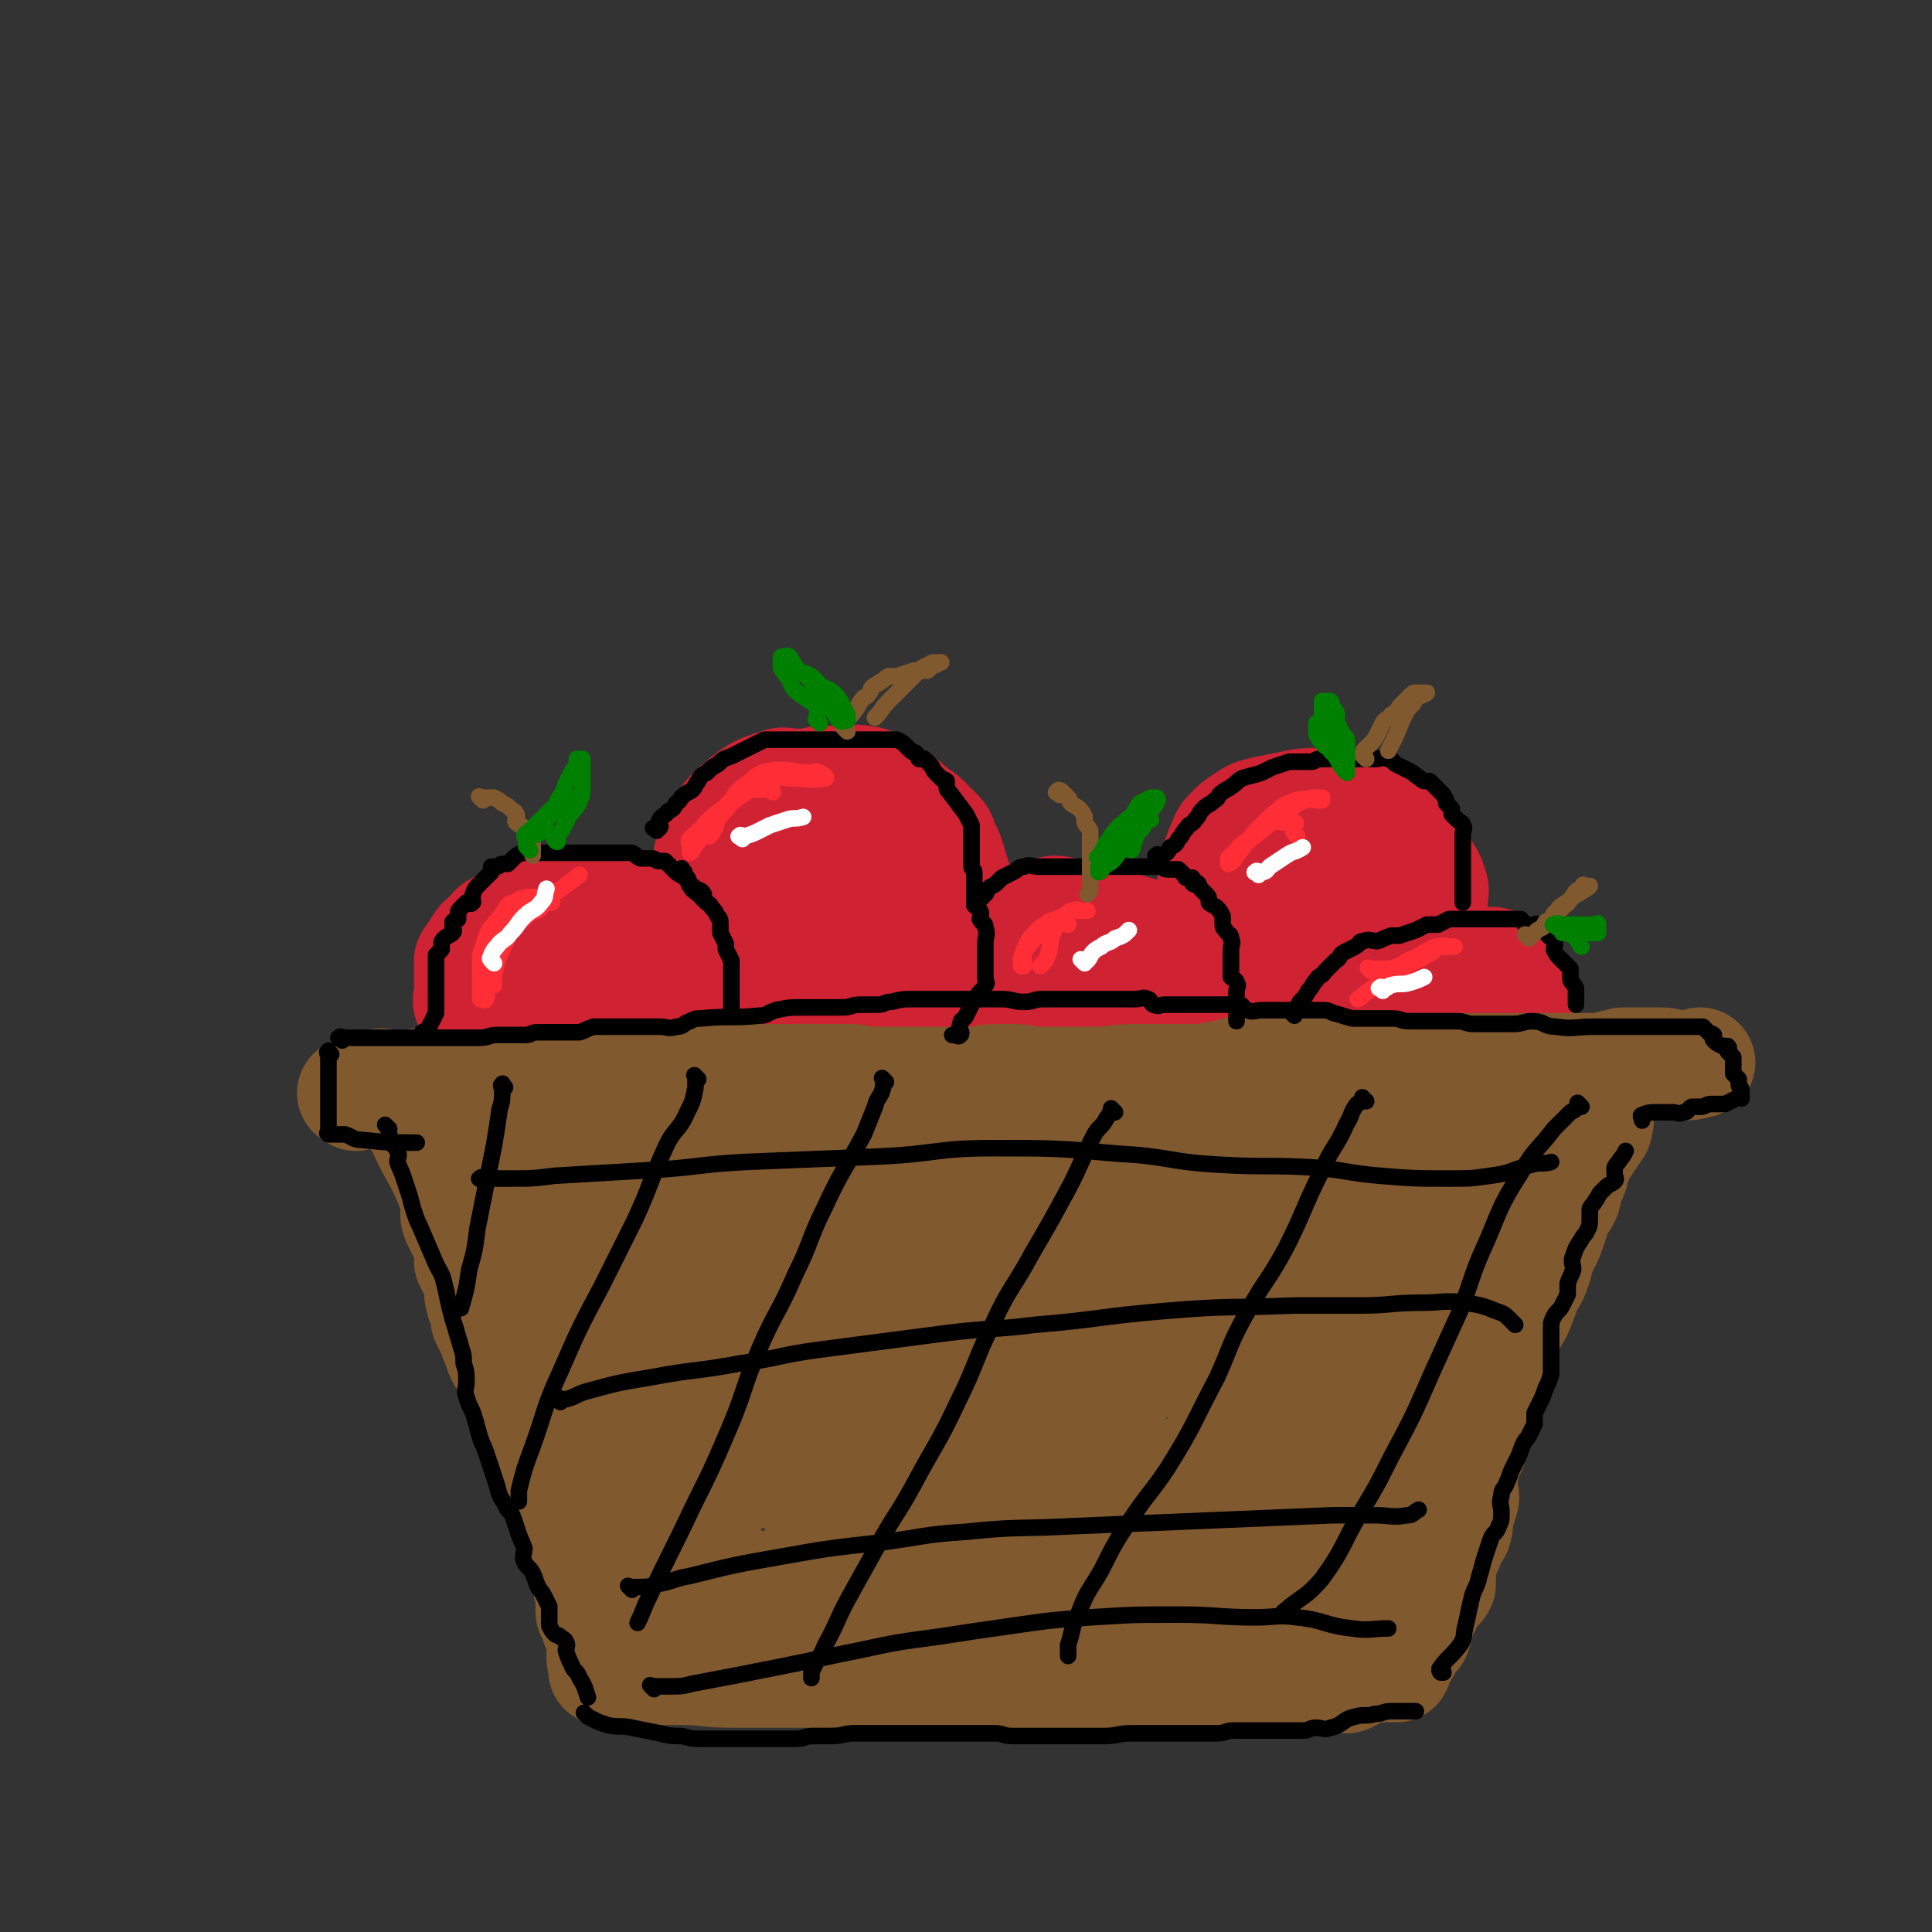 <svg viewBox='0 0 700 700' version='1.1' xmlns='http://www.w3.org/2000/svg' xmlns:xlink='http://www.w3.org/1999/xlink'><rect x="0" y="0" width="700" height="700" fill="#333333" stroke="none"/><g fill='none' stroke='rgb(129,89,47)' stroke-width='40' stroke-linecap='round' stroke-linejoin='round'><path d='M152,394c-1,-1 -2,-1 -1,-1 0,-1 1,0 2,0 1,0 1,0 2,0 1,0 1,0 1,0 1,0 1,0 2,0 1,0 1,0 2,0 0,0 0,0 0,0 1,0 1,0 2,0 1,0 1,0 2,0 1,0 1,0 2,0 0,0 0,0 0,0 1,0 1,0 2,0 1,0 1,0 2,0 1,0 1,0 1,0 2,0 2,0 3,0 2,0 2,0 4,0 2,0 2,0 3,0 1,0 1,0 2,0 1,0 1,0 2,0 1,0 1,0 2,0 2,0 2,0 4,0 7,-1 7,-1 14,-2 3,0 3,0 6,0 1,0 1,0 2,0 2,0 2,0 4,0 5,-1 4,-1 9,-2 2,0 2,0 4,0 4,0 4,0 8,0 2,0 2,0 4,0 2,0 2,0 4,0 3,0 3,0 5,0 2,0 2,0 4,0 3,0 3,0 5,0 4,0 3,1 7,1 5,1 5,1 10,1 4,0 4,0 8,0 3,0 3,0 5,0 3,0 3,0 6,0 3,0 3,0 5,0 4,0 3,1 7,1 4,0 4,0 8,0 4,0 4,0 7,0 3,0 3,0 6,0 4,0 4,0 7,0 2,0 2,0 4,0 3,0 3,0 5,0 3,0 3,0 5,0 2,0 2,0 4,0 6,0 5,-1 11,-1 2,0 3,0 5,0 2,0 2,0 4,0 3,0 3,0 5,0 3,0 3,0 5,0 2,0 2,0 4,0 3,0 3,0 5,0 3,0 3,0 5,0 5,0 5,1 10,1 2,0 2,0 4,0 3,0 3,1 6,1 3,0 3,0 6,0 2,0 2,0 4,0 3,0 3,0 5,0 2,0 2,0 4,0 2,0 2,0 3,0 2,0 2,0 4,0 2,0 2,0 4,0 3,0 3,1 6,0 3,0 2,-2 5,-2 4,0 4,1 8,1 2,0 2,0 4,0 2,0 2,0 4,0 3,0 3,0 5,0 2,0 2,0 4,0 2,0 2,0 4,0 2,0 2,0 4,0 2,0 2,0 4,0 2,0 2,0 3,0 11,0 11,0 21,0 2,0 2,0 3,0 2,0 2,0 3,0 2,0 2,0 3,0 2,0 2,0 3,0 1,0 1,0 2,0 2,0 2,0 3,0 2,0 2,0 3,0 2,0 2,0 4,0 2,0 2,0 4,0 2,0 2,0 4,0 2,0 2,-1 3,0 1,0 1,1 2,2 '/><path d='M139,394c-1,-1 -2,-1 -1,-1 0,-1 1,0 2,0 0,0 0,0 0,0 1,0 1,0 2,0 0,0 0,1 0,1 1,1 1,1 2,2 1,1 2,1 3,2 1,1 0,2 1,3 1,2 1,2 2,3 1,2 2,1 3,3 1,2 0,2 1,4 1,2 1,2 2,4 5,9 5,9 9,19 1,2 0,3 0,5 0,2 0,2 1,4 1,2 1,2 2,4 1,2 1,2 2,4 0,2 0,2 0,4 0,1 0,1 0,2 1,2 1,2 2,4 1,2 2,2 2,4 1,2 -1,3 0,5 0,2 1,2 2,4 0,2 0,2 0,4 1,2 1,2 2,4 1,2 1,3 2,5 1,3 1,3 2,5 1,2 2,2 3,4 1,2 1,2 2,4 1,2 1,2 2,4 1,2 0,2 1,4 1,2 2,2 2,4 1,2 -1,3 0,5 1,3 2,2 3,5 1,2 1,2 2,4 1,2 1,2 2,4 1,2 1,2 2,4 0,2 0,2 0,4 1,2 1,2 2,4 0,2 -1,2 0,4 0,2 1,2 2,3 1,2 2,2 3,4 1,2 0,3 1,5 1,2 1,2 2,4 1,2 1,2 2,4 0,2 0,2 0,4 0,2 0,2 0,4 0,2 1,2 1,4 0,2 0,2 0,4 0,1 0,1 0,2 1,2 1,1 2,3 0,1 0,1 0,2 1,1 1,1 2,2 0,1 0,1 0,2 0,1 0,1 0,2 0,2 0,2 0,3 0,2 0,2 0,3 '/><path d='M220,606c-1,-1 -2,-1 -1,-1 0,-1 1,0 3,0 2,0 2,0 4,0 3,0 3,0 5,0 3,0 3,0 5,0 3,0 3,0 6,0 3,0 3,0 5,0 9,0 9,1 18,1 10,0 11,0 21,0 7,0 7,0 14,0 4,0 4,0 8,0 5,0 5,0 10,0 4,0 4,0 7,0 4,0 4,0 8,0 3,0 3,0 6,0 3,0 3,0 6,0 5,0 4,1 9,1 3,0 4,0 7,0 4,0 4,0 7,0 3,0 3,0 6,0 4,1 4,1 8,2 3,0 3,0 6,0 3,0 3,0 6,0 3,0 3,0 5,0 2,0 2,0 3,0 2,0 2,0 3,0 2,0 2,0 4,0 3,0 3,0 5,0 2,0 2,0 4,0 2,0 2,0 3,0 2,0 2,0 3,0 1,0 1,0 2,0 1,0 1,0 2,0 2,0 2,0 3,0 2,0 2,0 3,0 2,0 2,0 3,0 2,0 2,0 4,0 2,0 2,0 3,0 '/><path d='M461,609c-1,-1 -1,-1 -1,-1 -1,-1 -1,0 -1,0 0,0 0,0 0,0 0,0 0,0 0,0 -1,-1 0,0 0,0 0,0 0,0 0,0 0,0 -1,0 0,0 0,-1 1,0 2,0 0,0 0,0 0,0 1,0 1,0 2,0 1,0 1,0 2,0 1,0 1,0 2,0 1,0 1,0 2,0 1,0 1,0 2,0 1,-1 1,-1 2,-2 2,-1 2,-1 3,-3 2,-1 1,-2 3,-3 2,-2 2,-1 4,-3 5,-6 5,-7 10,-13 5,-6 5,-5 10,-11 2,-2 2,-2 4,-5 2,-2 2,-2 3,-4 1,-2 1,-3 2,-5 1,-3 2,-2 3,-5 1,-2 0,-3 1,-5 1,-2 2,-2 3,-4 1,-2 1,-3 2,-5 1,-2 1,-2 2,-4 1,-2 1,-2 2,-5 1,-2 1,-2 2,-5 0,-2 -1,-3 0,-5 1,-3 2,-3 3,-6 2,-4 3,-4 4,-8 1,-4 0,-4 1,-8 1,-4 1,-4 2,-7 1,-3 1,-3 2,-5 2,-3 2,-2 4,-5 2,-2 2,-2 3,-5 1,-2 1,-2 2,-4 1,-2 1,-2 2,-5 1,-2 1,-3 2,-5 1,-3 1,-3 3,-5 2,-4 3,-4 5,-8 1,-2 1,-2 2,-5 1,-2 0,-2 1,-4 1,-2 1,-2 2,-4 1,-2 1,-1 2,-3 1,-2 0,-2 1,-4 1,-3 1,-2 2,-5 0,-2 -1,-2 0,-4 0,-2 1,-1 2,-3 0,-1 0,-1 0,-3 0,-1 0,-1 0,-3 0,-1 0,-1 0,-3 0,-1 0,-1 0,-2 '/><path d='M209,412c-1,-1 -1,-1 -1,-1 -1,-1 0,0 0,0 0,2 0,2 0,4 0,5 0,5 1,10 3,13 4,13 8,26 6,18 6,18 12,36 5,16 5,16 11,32 3,8 3,8 6,15 3,7 3,6 6,13 2,5 2,5 4,10 0,1 0,2 0,3 0,0 0,0 0,0 -2,-2 -2,-2 -4,-5 -8,-15 -8,-15 -16,-30 -9,-19 -10,-19 -18,-39 -6,-15 -6,-15 -11,-30 -3,-8 -1,-8 -4,-16 -1,-5 -2,-4 -4,-9 0,-1 0,-2 0,-3 -1,-2 -1,-1 -2,-3 0,0 0,0 0,0 0,1 0,1 0,2 2,8 2,8 4,16 4,16 4,16 8,32 4,15 4,14 8,29 3,13 2,13 6,26 2,8 3,8 6,16 3,8 3,8 6,16 2,4 2,4 3,8 0,2 0,4 0,4 0,0 0,-2 0,-3 -3,-12 -3,-12 -7,-24 -8,-25 -10,-24 -17,-49 -6,-23 -5,-23 -10,-47 -2,-12 -2,-12 -4,-24 -2,-9 -2,-9 -3,-19 0,-3 0,-3 0,-7 0,-1 0,-3 0,-2 1,3 2,5 3,10 3,11 2,12 6,23 5,15 5,15 11,30 6,15 7,15 14,29 6,11 6,10 12,21 3,7 3,7 6,14 2,4 2,3 4,7 1,2 2,6 2,4 -4,-51 -8,-56 -11,-111 -1,-12 2,-12 4,-24 1,-3 0,-4 1,-7 0,-2 0,-3 1,-4 1,-1 2,-1 3,0 5,13 6,14 9,29 4,21 4,21 6,43 2,17 0,17 1,34 1,9 1,9 2,18 1,7 1,6 2,13 0,2 0,2 0,4 0,1 0,2 0,2 0,0 0,-1 0,-2 -1,-11 -1,-11 -2,-22 -2,-23 -2,-24 -4,-47 -2,-22 -3,-21 -4,-43 -1,-8 0,-8 0,-17 0,-1 0,-3 0,-3 1,0 2,1 2,3 4,17 3,17 6,34 3,22 3,22 6,44 2,16 3,16 5,32 1,7 1,8 2,15 1,3 1,3 2,5 1,2 1,2 2,3 1,1 2,1 2,0 3,-6 3,-7 4,-14 3,-26 2,-26 3,-52 1,-18 -1,-19 0,-37 0,-7 2,-7 3,-14 0,-1 -1,-3 0,-3 0,0 2,1 2,2 4,14 4,14 6,29 3,22 2,23 4,45 1,10 2,10 3,20 1,7 1,7 2,14 0,2 0,2 0,4 0,1 0,2 0,2 0,-1 0,-2 0,-5 0,-20 0,-21 0,-41 0,-23 -2,-23 -1,-45 0,-7 2,-6 4,-13 0,-1 0,-1 0,-3 0,-1 0,-3 0,-2 1,4 2,5 3,11 4,17 5,17 7,35 1,13 0,13 0,26 0,8 1,8 1,16 0,2 0,3 0,5 0,2 0,5 0,4 1,-2 2,-4 2,-9 3,-25 1,-25 4,-50 2,-20 3,-20 7,-40 2,-8 2,-7 4,-15 0,-1 0,-2 0,-2 1,1 3,2 3,4 5,49 4,49 8,99 0,1 0,2 0,3 0,1 0,2 0,2 0,-1 0,-3 0,-5 1,-18 0,-18 2,-35 2,-22 2,-22 5,-44 1,-7 2,-7 3,-14 0,-2 -1,-4 0,-5 1,-1 4,-2 5,0 5,9 5,11 7,22 3,20 1,20 2,40 1,11 1,11 1,22 0,7 0,7 0,14 0,3 0,3 0,6 0,1 0,2 0,2 0,0 0,-2 0,-3 3,-13 4,-13 7,-26 4,-19 4,-19 7,-39 2,-16 0,-16 3,-32 0,-3 2,-2 3,-5 0,-1 0,-3 0,-2 1,2 3,3 3,7 2,16 0,17 1,33 0,14 1,14 1,27 0,9 0,9 -1,18 0,3 -1,3 -1,6 0,1 0,3 0,2 2,-3 3,-5 5,-10 5,-15 5,-15 9,-30 4,-12 3,-13 7,-25 1,-3 1,-3 2,-6 0,-1 -1,-3 0,-3 0,0 2,1 2,2 2,32 1,32 2,65 0,1 0,2 0,3 0,0 0,0 0,0 2,-12 2,-12 4,-25 2,-21 1,-21 4,-42 1,-8 2,-8 4,-16 1,-2 1,-3 2,-4 1,-1 2,-1 2,0 2,7 3,7 3,15 1,15 0,16 -1,31 -1,10 0,10 -2,20 -2,8 -3,8 -5,16 -1,2 0,3 0,5 0,1 0,2 0,2 1,0 2,-1 2,-2 4,-12 3,-12 6,-24 5,-20 6,-19 11,-39 3,-10 2,-10 5,-20 1,-2 1,-2 2,-3 1,-1 2,-1 2,0 3,41 2,42 4,84 0,2 0,2 0,4 0,1 0,2 0,2 1,-1 2,-2 3,-5 6,-14 8,-14 12,-29 5,-17 0,-19 5,-36 2,-8 4,-8 10,-15 2,-2 2,-3 5,-4 2,-1 3,-1 4,0 2,2 2,3 2,7 0,15 1,16 -1,31 -2,12 -3,12 -7,24 -3,11 -3,11 -7,21 -1,4 -1,4 -3,7 -1,1 -3,3 -3,2 1,-6 3,-8 6,-17 6,-17 5,-17 12,-34 5,-11 5,-11 11,-22 2,-3 2,-4 5,-6 2,-1 2,-1 4,-1 1,0 1,1 1,2 -1,7 -1,8 -4,15 -4,13 -5,12 -10,25 -6,14 -5,14 -11,28 -4,9 -4,9 -9,17 -1,3 -1,3 -3,5 -1,1 -2,2 -2,2 -1,0 0,-2 0,-3 5,-15 5,-15 11,-30 6,-17 6,-17 13,-34 6,-15 7,-15 14,-29 2,-4 2,-4 5,-7 2,-2 2,-1 4,-2 0,0 0,0 0,0 -2,7 -1,7 -4,14 -6,13 -7,12 -13,25 -6,14 -4,15 -10,28 -4,9 -5,8 -10,16 -4,7 -3,7 -7,14 -4,6 -6,5 -9,11 -4,6 -3,7 -5,14 -1,4 -1,4 -2,9 0,2 0,3 0,5 0,2 1,2 0,4 0,2 -1,1 -2,3 -1,2 -1,3 -2,5 -1,2 -1,1 -2,3 -1,2 -1,2 -2,4 -1,2 -1,2 -3,4 -1,2 -1,2 -3,3 -2,2 -2,2 -4,3 -4,2 -4,1 -9,2 -6,1 -7,1 -13,1 -10,0 -10,-2 -20,-2 -10,-1 -11,0 -21,0 -8,0 -8,1 -16,1 -35,2 -35,3 -71,4 -9,0 -9,0 -18,-1 -13,-2 -12,-2 -25,-5 -5,-1 -5,-1 -10,-2 -3,-1 -3,0 -6,-1 -3,-1 -2,-1 -5,-2 -2,0 -2,0 -4,0 0,0 -1,0 -1,0 0,0 1,0 2,0 3,0 3,0 6,0 13,1 13,1 25,2 15,2 14,3 29,4 15,2 15,2 30,2 10,0 10,-1 20,-3 9,-2 9,-2 18,-5 9,-2 9,-2 18,-5 6,-2 6,-2 11,-5 7,-5 7,-5 14,-11 3,-2 3,-2 5,-5 3,-3 4,-3 6,-6 1,-2 1,-2 0,-4 0,-2 0,-2 -2,-3 -2,-1 -3,0 -6,0 -12,1 -12,1 -24,2 -14,1 -15,0 -29,2 -11,2 -11,3 -22,5 -14,3 -15,1 -29,4 -5,1 -5,1 -10,3 -4,1 -4,2 -8,3 -2,0 -2,0 -4,0 0,0 0,0 0,0 10,-1 10,-1 20,-2 14,-1 14,-1 28,-1 18,-1 18,0 36,-1 17,-1 17,-1 34,-2 12,-1 12,-1 24,-3 13,-2 13,-1 25,-4 3,-1 3,-1 6,-3 2,-1 1,-1 3,-2 1,0 2,0 2,0 -1,0 -2,0 -4,0 -18,0 -19,-1 -37,0 -18,1 -18,1 -35,3 -16,2 -16,1 -31,4 -11,2 -11,2 -22,5 -10,2 -10,3 -20,5 -5,1 -5,1 -10,2 -2,0 -2,0 -4,0 0,0 0,0 0,0 5,2 5,2 10,3 16,3 16,4 33,5 18,1 18,1 36,-1 17,-1 16,-3 33,-5 11,-2 11,0 22,-3 11,-3 11,-3 21,-8 3,-2 6,-1 6,-5 3,-26 1,-28 1,-55 0,-1 -1,0 -2,0 -2,1 -2,1 -3,3 -2,8 -1,8 -2,16 -1,12 -1,12 -2,24 -1,8 -1,9 -1,17 0,6 1,5 1,11 0,2 -1,2 0,4 0,1 1,2 2,2 1,0 1,-1 2,-2 '/></g>
<g fill='none' stroke='rgb(207,34,51)' stroke-width='40' stroke-linecap='round' stroke-linejoin='round'><path d='M179,375c-1,-1 -1,-1 -1,-1 -1,-1 0,0 0,0 0,0 -1,0 -1,0 -2,-1 -2,-1 -3,-2 -1,-1 0,-2 -1,-3 -1,-3 -2,-2 -3,-5 -1,-2 0,-2 0,-4 0,-1 0,-1 0,-3 0,-1 0,-1 0,-2 0,-2 0,-2 0,-4 0,-1 0,-2 0,-3 1,-2 1,-1 2,-3 1,-1 1,-2 2,-3 1,-2 2,-1 3,-3 2,-1 1,-2 3,-3 2,-1 2,-1 4,-2 2,-1 2,-1 4,-2 2,-1 1,-1 3,-2 1,0 2,0 3,0 2,0 2,0 4,0 2,0 1,-1 3,-1 2,0 2,0 4,0 1,0 1,0 2,0 5,0 5,0 10,0 1,0 1,0 2,0 2,0 2,0 4,0 2,0 2,0 3,0 2,0 2,0 3,0 1,0 1,0 2,0 1,0 1,0 2,1 2,1 1,2 3,3 1,1 2,1 3,2 2,1 2,1 3,2 2,1 2,1 3,3 1,1 1,2 2,3 1,2 1,1 2,3 1,1 1,1 1,3 0,1 0,2 0,3 0,2 0,2 0,3 0,2 0,2 0,4 0,2 0,2 0,4 -1,3 -1,3 -2,5 -1,3 -1,3 -3,5 -1,2 -1,2 -2,3 -1,1 -2,2 -2,2 0,0 2,-1 3,-3 2,-3 2,-3 3,-6 2,-4 2,-4 4,-9 1,-2 1,-2 2,-5 0,-1 0,-1 0,-3 0,-1 0,-1 0,-3 0,-2 1,-2 0,-4 -1,-2 -2,-1 -4,-3 -2,-1 -2,-2 -4,-3 -2,-1 -2,-1 -5,-2 -4,-2 -4,-2 -8,-3 -2,-1 -2,0 -5,0 -2,0 -3,0 -5,0 -5,0 -5,-1 -9,-1 -3,0 -3,0 -5,1 -5,1 -5,1 -9,2 -3,1 -3,1 -5,2 -2,1 -2,2 -4,3 -2,2 -2,1 -4,3 -1,2 -1,2 -2,4 -1,2 -1,2 -1,5 0,2 0,3 0,5 0,2 0,2 0,4 0,2 -1,2 0,3 1,2 1,2 3,3 3,2 3,1 7,2 3,0 3,0 6,0 4,0 4,1 7,1 5,0 5,-1 9,-2 4,-1 4,-1 7,-2 3,-1 3,-1 6,-2 3,-1 3,-1 5,-3 5,-5 7,-6 9,-11 1,-2 -2,-3 -4,-4 -3,-2 -3,-2 -7,-3 -3,-1 -3,-1 -7,-1 -4,0 -5,-1 -9,0 -5,1 -5,1 -9,3 -2,1 -2,2 -4,3 -1,1 -2,1 -3,2 -1,1 0,2 0,3 0,2 -1,2 0,3 1,1 2,1 4,2 3,1 3,1 7,1 7,0 8,1 15,0 4,-1 4,-1 8,-3 '/><path d='M277,366c-1,-1 -1,-1 -1,-1 -1,-1 0,0 0,0 -1,-1 -1,-1 -3,-3 -2,-2 -3,-2 -5,-5 -2,-2 -1,-3 -3,-5 -2,-3 -2,-2 -4,-5 -2,-3 -2,-3 -3,-6 -1,-3 -1,-3 -2,-7 -1,-4 -1,-4 -1,-8 0,-4 0,-5 1,-9 1,-7 0,-7 3,-13 4,-8 4,-8 11,-14 5,-4 6,-4 12,-6 2,-1 3,0 5,0 3,0 3,0 5,0 3,0 3,-1 6,-1 2,0 2,0 4,0 3,0 3,0 5,0 3,0 3,-1 6,0 3,0 3,1 5,2 2,1 1,2 3,3 2,1 3,1 5,2 3,2 2,2 5,4 2,2 2,1 4,3 2,2 2,2 4,4 2,2 2,2 3,5 2,4 2,4 3,8 1,3 1,3 2,6 1,3 1,3 1,6 0,3 0,3 0,6 0,3 0,3 0,5 -1,6 -1,6 -3,11 -2,4 -2,4 -4,8 -2,4 -1,4 -4,7 -4,4 -4,3 -9,6 -3,2 -3,3 -6,4 -3,2 -3,1 -7,2 -2,0 -3,1 -5,0 -3,-1 -3,-1 -5,-4 -4,-5 -4,-6 -7,-12 -2,-6 -2,-6 -3,-12 -1,-5 0,-6 -1,-11 0,-5 -1,-5 -1,-10 0,-6 -1,-6 0,-12 0,-2 1,-2 2,-4 1,-2 1,-2 2,-4 1,-2 1,-2 3,-3 2,-1 2,0 4,0 4,1 4,1 8,3 5,3 5,3 10,7 3,2 3,2 5,5 3,5 4,5 4,10 0,4 -1,5 -3,9 -3,5 -3,6 -8,10 -4,4 -4,4 -9,6 -7,3 -7,3 -15,5 -4,1 -4,1 -8,0 -2,-1 -2,-1 -4,-3 -4,-4 -5,-4 -7,-9 -2,-4 -2,-5 -1,-9 1,-6 2,-7 5,-12 2,-4 2,-4 6,-6 7,-4 8,-5 16,-7 6,-1 7,0 13,1 3,1 3,1 6,3 3,2 6,3 5,6 -4,15 -7,18 -16,30 -2,2 -3,-1 -6,-2 '/><path d='M357,367c-1,-1 -1,-1 -1,-1 -1,-1 0,0 0,0 0,-1 0,-2 0,-4 0,-3 0,-4 0,-7 1,-4 1,-4 2,-7 2,-4 1,-4 4,-7 2,-3 3,-3 6,-5 3,-2 3,-2 6,-3 4,-2 4,-2 8,-3 3,0 3,1 7,1 4,1 4,0 8,1 5,1 5,2 10,4 3,1 4,1 7,2 2,1 2,2 4,3 2,2 3,1 4,3 1,2 0,3 1,5 1,4 1,3 2,7 0,3 1,3 0,6 -1,3 -2,3 -5,5 -3,3 -3,3 -6,6 -3,2 -3,3 -6,4 -5,2 -5,2 -10,3 -3,1 -3,1 -6,1 -6,-1 -6,-1 -12,-3 -3,-2 -3,-2 -6,-5 -3,-4 -4,-4 -6,-9 -2,-5 -1,-5 -2,-10 0,-3 -1,-3 0,-6 1,-3 2,-3 5,-5 2,-2 2,-2 5,-4 3,-2 3,-3 6,-3 6,-1 7,0 13,1 3,0 3,1 5,2 5,2 5,2 9,5 2,1 2,2 3,4 1,2 1,3 0,5 -1,3 -1,4 -3,5 -9,6 -10,6 -20,9 -2,0 -2,0 -3,-2 -1,-2 -1,-3 0,-6 2,-6 4,-5 7,-11 '/><path d='M464,370c-1,-1 -1,-1 -1,-1 -1,-1 0,0 0,0 -3,-2 -4,-2 -7,-5 -3,-3 -3,-4 -6,-8 -2,-4 -2,-4 -4,-9 -2,-3 -2,-3 -3,-7 -2,-4 -2,-4 -3,-8 -1,-3 -1,-3 -1,-7 0,-7 1,-7 2,-14 1,-3 1,-3 2,-5 1,-3 1,-3 3,-5 2,-2 2,-2 5,-4 3,-2 3,-2 7,-3 5,-1 5,-1 10,-2 4,-1 5,-1 9,-1 3,0 3,0 6,1 5,1 5,1 9,3 5,2 5,2 9,5 3,1 3,1 5,3 3,2 3,2 5,4 2,3 2,3 4,6 2,4 3,4 4,8 1,2 0,3 0,5 0,3 0,3 0,5 0,3 1,3 0,6 -1,4 -2,4 -4,8 -2,4 -2,4 -4,8 -1,3 -1,3 -3,6 -2,2 -2,2 -5,4 -3,2 -3,2 -6,4 -2,2 -2,2 -5,3 -2,1 -2,0 -5,0 -2,0 -3,1 -5,0 -6,-2 -7,-2 -11,-6 -4,-4 -4,-5 -6,-11 -3,-8 -4,-8 -5,-16 -1,-7 0,-7 1,-14 0,-3 1,-3 2,-6 1,-2 0,-3 1,-5 1,-2 2,-2 4,-3 2,-1 2,-2 5,-2 4,0 4,0 8,1 4,1 4,2 8,4 4,2 4,2 7,4 4,3 5,2 8,6 2,4 1,4 2,9 0,3 0,4 0,7 -1,4 0,4 -2,7 -2,3 -2,3 -5,5 -3,2 -3,3 -6,4 -3,1 -3,1 -6,1 -2,0 -3,1 -5,0 -2,-1 -2,-2 -3,-5 -2,-7 -2,-7 -3,-14 0,-2 -1,-3 0,-5 1,-3 1,-3 3,-5 2,-2 2,-2 5,-2 3,-1 3,0 6,0 4,1 4,0 7,2 2,1 2,2 3,4 1,2 0,3 0,5 0,5 2,5 0,9 -1,4 -3,3 -6,6 -3,2 -3,2 -6,3 '/><path d='M499,357c-1,-1 -1,-1 -1,-1 -1,-1 0,0 0,0 1,0 1,0 2,0 1,0 1,0 2,0 2,-1 1,-1 3,-2 2,-1 2,-1 5,-2 3,-1 3,-1 7,-2 4,-1 4,-1 8,-1 3,0 4,0 7,0 3,0 3,0 5,0 3,0 3,-1 5,0 2,0 2,1 4,2 2,1 2,1 3,3 1,1 1,1 1,3 0,1 0,2 0,3 0,2 0,2 0,4 -1,2 -1,2 -2,4 -1,2 -1,2 -2,4 -1,2 -2,1 -3,3 0,1 0,1 0,2 0,0 -1,0 -1,0 0,-2 -1,-2 0,-4 0,-2 1,-2 2,-3 1,-1 2,-1 2,-2 1,-1 0,-1 0,-3 0,0 0,0 0,-1 0,-1 1,-2 0,-2 -1,-1 -2,0 -4,0 -4,0 -3,1 -7,1 -3,0 -3,0 -6,0 -5,0 -4,1 -9,1 -2,0 -2,-1 -4,0 -1,0 -1,1 -2,2 '/></g>
<g fill='none' stroke='rgb(129,89,47)' stroke-width='40' stroke-linecap='round' stroke-linejoin='round'><path d='M129,397c-1,-1 -2,-1 -1,-1 0,-1 1,0 2,0 1,0 1,0 2,0 1,0 1,0 2,0 2,0 2,0 4,0 2,0 2,0 4,0 3,0 3,0 5,0 3,0 3,0 6,0 3,0 3,0 5,0 3,0 3,1 5,0 2,0 1,-2 3,-2 2,-1 2,0 4,0 2,0 2,0 4,0 3,0 3,0 5,0 4,0 3,-1 7,-1 2,0 3,0 5,0 3,0 3,0 6,0 2,0 2,0 4,0 3,0 3,0 5,0 2,0 2,0 4,0 2,0 2,0 4,0 3,0 3,0 6,0 5,-1 4,-1 9,-2 4,0 5,0 9,0 3,0 3,0 6,0 3,0 3,0 5,0 2,0 2,0 4,0 2,0 2,0 4,0 3,0 3,0 6,0 13,0 13,0 25,0 2,0 2,0 4,0 3,0 3,0 5,0 3,0 3,0 5,0 3,0 3,0 6,0 4,0 3,1 7,1 4,0 5,0 9,0 4,0 4,0 7,0 3,0 3,0 6,0 2,0 2,0 4,0 2,0 2,0 4,0 3,0 3,0 6,0 6,0 5,-1 11,-1 2,0 3,0 5,0 5,0 4,1 9,1 3,0 3,0 6,0 3,0 3,0 5,0 5,0 5,0 10,0 7,0 7,-1 14,-1 3,0 3,0 6,0 3,0 3,0 5,0 2,0 2,0 4,0 3,0 3,0 5,0 3,0 3,0 5,0 5,-1 5,-1 10,-2 3,-1 3,-1 7,-1 2,0 2,0 4,0 3,0 3,0 5,0 3,0 3,0 5,0 3,0 3,0 6,0 3,0 3,0 5,0 3,0 3,0 5,0 2,0 2,0 4,0 3,0 3,0 5,0 3,0 3,0 5,0 2,0 2,0 4,0 3,0 3,-1 6,-1 2,0 3,0 5,0 3,0 3,0 5,0 2,0 2,0 4,0 2,0 2,0 4,0 2,0 2,0 4,0 3,0 3,0 5,0 3,0 3,0 5,0 4,0 4,0 7,0 3,0 3,0 6,0 2,0 2,0 4,0 2,0 2,0 3,0 2,0 2,0 4,0 2,0 2,0 3,0 2,0 2,0 3,0 2,0 2,0 3,0 2,0 2,0 3,0 1,0 1,0 2,0 1,0 1,0 1,0 1,0 1,0 2,0 4,-1 4,-1 8,-2 1,0 1,0 2,0 2,0 2,0 3,0 2,0 2,0 4,0 3,0 3,0 5,0 3,0 3,1 6,1 4,0 4,0 8,-1 '/><path d='M585,389c-1,-1 -1,-1 -1,-1 -1,-1 -1,0 -1,0 0,0 0,0 0,0 0,2 0,2 0,4 -1,3 -1,3 -2,5 -1,2 -2,2 -2,4 -1,3 1,3 0,6 0,2 -1,2 -2,4 -2,3 -2,3 -4,6 -2,4 -2,5 -4,9 -2,5 -2,4 -4,9 -2,5 -1,5 -3,10 -1,3 -2,3 -3,6 -2,5 -1,5 -3,10 -1,3 -2,3 -3,6 -1,2 -1,3 -2,5 -1,3 -1,3 -3,6 -2,5 -3,4 -5,9 -1,3 -1,3 -2,6 -1,3 -1,3 -2,5 -1,4 -2,3 -3,7 -1,4 0,4 -1,8 -1,4 -1,4 -2,8 0,2 0,2 0,4 -1,2 -1,2 -2,4 -1,2 -1,2 -1,5 0,2 0,3 0,5 0,3 1,3 0,5 0,2 -2,2 -2,4 -1,2 1,3 0,5 0,2 -1,2 -2,4 -1,2 -1,3 -2,5 -1,2 -1,2 -2,4 0,1 0,2 0,3 0,2 0,2 0,4 0,1 0,1 0,1 -1,2 -2,1 -3,3 -1,2 -1,2 -2,4 -1,2 -1,2 -2,4 -1,3 -1,4 -2,7 0,0 -1,0 -1,0 -1,2 -1,2 -2,4 -1,2 -1,2 -2,3 -1,2 -1,1 -2,3 0,1 0,1 0,2 0,0 0,0 0,0 -1,0 -1,0 -2,0 -1,0 -1,0 -2,0 -1,0 -1,0 -3,0 -2,0 -2,-1 -4,0 -2,0 -1,1 -3,2 -2,1 -2,1 -4,2 -1,0 -1,0 -3,0 -1,0 -1,0 -3,0 -2,0 -2,0 -4,0 -2,0 -2,0 -5,0 -6,0 -6,0 -13,0 '/></g>
<g fill='none' stroke='rgb(0,0,0)' stroke-width='6' stroke-linecap='round' stroke-linejoin='round'><path d='M256,327c-1,-1 -1,-1 -1,-1 -1,-1 0,0 0,0 0,0 0,0 0,0 0,0 0,0 0,0 -1,-1 0,-1 0,-2 -1,-2 -2,-1 -4,-3 -2,-1 -1,-2 -3,-3 -1,-1 -2,-1 -3,-2 -1,-1 -1,-1 -2,-2 -1,-1 -1,-1 -2,-2 -1,0 -1,0 -2,0 -2,0 -1,-1 -3,-1 0,0 0,0 -1,0 -1,0 -1,0 -2,0 0,0 -1,0 -1,0 -2,-1 -1,-1 -3,-2 -1,0 -1,0 -2,0 -1,0 -1,0 -3,0 -1,0 -1,0 -2,0 -1,0 -1,0 -2,0 -1,0 -1,0 -3,0 -1,0 -1,0 -2,0 -1,0 -1,0 -2,0 -1,0 -1,0 -3,0 -1,0 -1,0 -3,0 -1,0 -1,0 -2,0 -1,0 -1,0 -3,0 -1,0 -1,0 -2,0 -1,0 -1,0 -3,0 -1,0 -1,0 -3,0 -1,0 -1,0 -2,0 -1,0 -2,0 -3,0 -2,1 -2,1 -3,2 -1,1 -1,1 -2,2 -1,0 -1,0 -2,0 -1,0 -1,1 -2,1 -1,0 -1,0 -2,0 0,1 0,1 0,2 -1,1 -1,1 -2,2 -1,1 -1,1 -2,2 -2,2 -2,2 -3,5 0,1 1,2 0,2 0,1 -1,0 -2,0 -1,1 -1,1 -2,2 -1,1 -1,1 -1,2 0,1 0,1 0,2 -1,1 -1,0 -2,1 0,1 0,1 0,2 0,1 1,1 0,2 -1,1 -2,1 -3,2 -1,1 -1,1 -1,2 0,1 0,1 0,2 -1,1 -1,1 -2,2 0,1 0,1 0,2 0,2 0,2 0,3 0,1 0,1 0,2 0,2 0,2 0,4 0,1 0,1 0,2 0,2 0,2 0,3 0,1 0,1 0,2 0,2 0,2 0,3 -1,2 -1,2 -2,4 -1,2 -1,2 -3,3 '/><path d='M248,316c-1,-1 -1,-2 -1,-1 -1,0 0,0 0,1 0,0 0,0 0,0 0,0 -1,-1 0,0 0,0 1,1 2,2 1,1 0,2 1,3 1,2 2,2 3,3 1,1 1,1 2,2 2,2 2,1 3,3 1,1 1,1 2,3 1,1 1,1 1,3 0,1 0,2 0,3 1,2 1,2 2,4 0,1 0,1 0,2 1,2 1,2 2,4 0,1 0,2 0,3 0,2 0,2 0,3 0,2 0,2 0,3 0,2 0,2 0,3 0,2 0,2 0,3 0,1 0,1 0,2 0,2 0,2 0,3 '/><path d='M238,301c-1,-1 -2,-1 -1,-1 0,-1 1,1 2,0 1,-1 -1,-2 0,-3 1,-2 2,-1 3,-3 2,-1 2,-1 3,-3 2,-1 1,-2 3,-3 1,-1 2,-1 3,-2 1,-1 1,-2 2,-3 1,-2 1,-2 3,-3 2,-2 2,-2 4,-3 2,-2 2,-2 5,-3 2,-1 2,-1 4,-2 2,-1 2,-1 4,-2 2,-1 2,-1 4,-2 2,0 2,0 4,0 2,0 2,0 4,0 2,0 2,0 4,0 2,0 2,0 4,0 2,0 2,0 4,0 2,0 2,0 3,0 2,0 2,0 4,0 1,0 1,0 2,0 2,0 2,0 4,0 2,0 2,0 4,0 1,0 1,0 2,0 1,0 1,0 2,0 1,0 1,0 2,0 2,0 2,0 3,0 1,0 1,0 2,0 2,1 2,1 3,2 1,1 1,1 2,2 1,1 1,0 2,1 1,1 0,1 1,2 1,0 1,0 2,0 1,1 1,1 2,2 1,1 1,2 2,3 1,1 1,1 2,2 1,1 1,0 2,1 0,1 0,1 0,2 0,1 0,1 1,2 3,4 3,4 6,8 1,2 1,2 2,4 0,1 0,2 0,3 0,1 0,1 0,2 0,1 0,1 0,2 0,2 0,2 0,3 0,1 0,1 0,2 0,2 0,2 0,3 0,1 1,1 1,2 0,1 0,2 0,3 0,1 0,1 0,2 0,1 0,1 0,2 0,2 0,2 0,3 0,1 0,1 0,2 1,1 2,1 2,2 1,1 0,2 0,3 1,2 2,1 2,3 1,3 0,3 0,6 0,2 0,2 0,3 0,2 0,2 0,3 0,2 0,2 0,3 0,2 0,2 0,3 0,2 1,2 0,3 -1,2 -2,2 -3,4 -1,1 -1,1 -2,3 -1,2 -1,2 -2,4 -1,2 -2,1 -2,3 -1,2 1,3 0,4 -1,1 -1,0 -3,0 '/><path d='M356,325c-1,-1 -1,-1 -1,-1 -1,-1 0,0 0,0 1,0 1,0 2,0 1,-1 0,-1 1,-2 1,-1 2,-1 3,-2 1,-1 1,-1 2,-2 2,-1 2,-1 4,-2 2,-1 2,-2 4,-2 2,-1 3,0 5,0 3,0 3,0 5,0 2,0 2,0 3,0 4,0 4,0 7,0 2,0 2,0 3,0 2,0 2,0 3,0 2,0 2,0 3,0 2,0 2,0 3,0 2,0 2,0 4,0 2,0 2,0 3,0 2,0 2,0 3,0 2,0 2,0 3,0 1,0 1,0 2,0 1,0 1,0 2,0 2,0 1,1 3,1 1,0 1,0 2,0 1,0 1,0 2,0 1,1 1,1 2,2 1,1 0,1 1,1 1,0 2,0 2,0 1,1 0,2 0,2 1,1 1,0 2,0 1,1 0,1 1,2 1,1 1,1 2,2 1,1 1,1 1,2 0,0 0,1 0,1 1,1 2,1 3,2 1,1 1,1 2,3 0,1 0,1 0,2 0,2 0,2 1,3 1,2 2,1 2,3 1,2 0,2 0,4 0,2 0,2 0,3 0,1 0,1 0,2 0,2 0,2 0,3 0,1 0,1 0,2 1,1 2,1 2,2 1,1 0,2 0,3 0,2 0,2 0,3 0,2 0,2 0,3 0,1 0,1 0,2 0,2 0,2 0,3 0,0 0,0 0,0 0,0 0,0 0,0 '/><path d='M420,311c-1,-1 -2,-1 -1,-1 0,-1 1,0 2,0 2,-1 2,-1 3,-3 2,-1 2,-1 3,-3 2,-2 1,-2 3,-4 1,-2 2,-1 3,-3 2,-2 1,-2 3,-4 2,-2 2,-1 4,-3 2,-1 1,-2 3,-3 1,-1 2,-1 3,-2 2,-1 2,-2 4,-3 3,-1 4,-1 7,-2 2,-1 2,-1 4,-2 3,-1 3,-1 6,-2 2,0 2,0 4,0 2,0 2,0 4,0 2,0 1,-1 3,-1 2,0 2,0 4,0 2,0 2,0 4,0 2,0 2,0 4,0 2,0 2,0 4,0 2,0 2,0 4,0 3,0 3,-1 5,0 2,0 1,1 3,2 2,1 2,1 4,2 2,1 2,1 3,2 2,1 1,1 3,2 1,0 1,0 2,0 1,1 1,1 2,2 1,1 1,1 2,2 1,1 1,1 2,3 0,0 0,1 0,1 1,1 1,1 2,2 0,1 0,1 0,2 1,1 1,1 2,2 1,1 2,1 2,2 1,1 0,2 0,3 0,1 0,1 0,2 0,1 0,1 0,2 0,2 0,2 0,4 0,2 0,2 0,3 0,2 0,2 0,4 0,1 0,1 0,2 0,1 0,1 0,2 0,1 0,1 0,2 0,1 0,1 0,2 0,1 0,1 0,2 '/><path d='M469,368c-1,-1 -1,-1 -1,-1 -1,-1 0,0 0,0 2,-2 2,-2 3,-4 2,-2 2,-2 3,-4 2,-2 1,-2 3,-4 1,-2 2,-1 3,-3 2,-2 2,-2 4,-4 2,-1 1,-2 3,-3 2,-1 2,-1 4,-2 2,-1 1,-2 3,-2 2,-1 3,0 5,0 3,-1 2,-1 5,-2 1,0 2,0 3,0 3,-1 3,-1 6,-2 2,-1 2,-1 4,-2 2,0 2,0 4,0 2,-1 2,-1 4,-2 1,0 2,0 3,0 1,0 1,0 2,0 2,0 2,0 3,0 2,0 2,0 3,0 1,0 1,0 2,0 1,0 1,0 2,0 1,0 1,0 2,0 1,0 1,0 1,0 2,0 2,0 3,0 1,0 1,0 2,0 1,0 1,0 2,0 1,0 1,0 1,0 1,1 1,2 2,2 2,1 3,-1 5,0 1,0 1,1 2,2 1,1 0,1 1,2 1,1 2,1 2,2 1,1 0,2 0,3 1,2 1,2 2,3 1,1 1,1 2,2 1,1 1,1 2,2 0,0 0,0 0,0 0,1 0,1 0,2 0,1 0,1 0,2 1,2 1,1 2,3 0,1 0,2 0,3 0,2 0,2 0,3 '/><path d='M124,377c-1,-1 -2,-1 -1,-1 0,-1 1,0 2,0 1,0 1,0 2,0 1,0 1,0 2,0 2,0 2,0 4,0 2,0 2,0 4,0 4,0 4,0 7,0 3,0 3,0 5,0 3,0 3,0 5,0 3,0 3,0 5,0 2,0 2,0 4,0 2,0 2,0 3,0 2,0 2,0 4,0 2,0 2,0 4,0 3,0 3,-1 6,-1 2,0 3,0 5,0 3,0 3,0 5,0 3,0 2,-1 5,-1 2,0 3,0 5,0 3,0 3,0 5,0 3,0 3,0 5,0 3,-1 2,-1 5,-2 2,0 3,0 5,0 3,0 3,0 5,0 3,0 3,0 5,0 3,0 3,0 5,0 2,0 2,0 4,0 3,0 3,1 6,0 3,0 2,-1 5,-2 2,-1 2,-1 4,-1 10,-1 11,0 21,-1 3,0 3,-1 6,-2 5,-1 5,-1 10,-1 2,0 2,0 4,0 3,0 3,0 5,0 3,0 3,0 5,0 4,0 3,-1 7,-1 3,0 3,0 6,0 3,0 2,-1 5,-1 4,-1 4,-1 8,-1 3,0 3,0 6,0 2,0 2,0 4,0 2,0 2,0 4,0 3,0 3,0 5,0 3,0 3,0 5,0 4,0 4,0 8,0 4,0 4,1 8,1 4,0 3,-1 7,-1 2,0 3,0 5,0 3,0 3,0 5,0 2,0 2,0 3,0 2,0 2,0 4,0 2,0 2,0 3,0 3,0 3,0 5,0 2,0 2,0 4,0 2,0 2,0 4,0 3,0 3,-1 5,0 1,0 1,2 2,2 2,1 2,0 4,0 2,0 2,0 4,0 2,0 2,0 4,0 2,0 2,0 4,0 2,0 2,0 4,0 2,0 2,0 3,0 2,0 2,0 4,0 2,0 2,-1 4,0 2,0 1,2 3,2 2,1 3,0 5,0 2,0 2,0 4,0 2,0 2,0 4,0 2,0 2,0 3,0 3,0 3,0 5,0 3,0 3,0 5,0 3,0 3,0 5,1 4,1 3,1 7,2 2,0 2,0 4,0 3,0 3,0 5,0 3,0 3,0 5,0 4,0 3,1 7,1 3,0 3,0 6,0 6,0 6,0 11,0 3,0 3,1 6,1 2,0 3,0 5,0 2,0 2,0 4,0 3,0 3,0 5,0 4,0 4,-1 7,-1 5,0 4,2 9,2 6,1 7,0 13,0 2,0 2,0 3,0 2,0 2,0 4,0 4,0 4,0 8,0 2,0 2,0 4,0 3,0 3,0 5,0 2,0 2,0 4,0 1,0 1,0 2,0 2,0 2,0 4,0 1,0 1,0 2,0 1,0 1,0 2,0 1,0 1,0 2,0 1,1 1,1 2,2 1,1 1,0 2,1 0,1 -1,1 0,2 1,1 1,1 3,2 1,0 2,0 2,0 1,1 0,1 0,2 1,1 1,1 2,2 0,1 0,1 0,2 0,1 0,1 0,2 0,1 0,1 0,2 1,1 1,1 2,2 0,1 0,1 0,2 0,1 1,1 1,2 0,0 0,1 0,1 0,1 0,1 0,2 0,0 0,0 0,0 0,0 0,0 0,0 -1,-1 -1,0 -2,0 -2,1 -2,1 -4,2 -1,0 -1,0 -3,0 -1,0 -1,0 -2,0 -2,0 -2,1 -4,1 -1,0 -2,0 -3,0 -2,1 -1,2 -3,2 -2,1 -2,0 -4,0 -2,0 -3,0 -5,0 -3,0 -4,0 -6,1 -1,0 0,1 0,2 '/><path d='M120,382c-1,-1 -1,-2 -1,-1 -1,0 0,1 0,2 0,1 0,2 0,3 0,2 0,2 0,4 0,2 0,2 0,3 0,3 0,3 0,5 0,3 0,3 0,5 0,2 0,2 0,3 0,2 0,2 0,3 0,1 0,1 0,2 0,0 0,0 0,0 0,0 0,0 0,0 -1,-1 0,0 0,0 0,0 0,0 0,0 3,0 3,0 6,0 3,1 3,2 6,2 10,1 10,1 20,1 '/><path d='M141,409c-1,-1 -1,-1 -1,-1 -1,-1 0,0 0,0 0,0 0,0 0,0 0,0 -1,-1 0,0 0,0 1,1 1,3 0,1 0,1 0,2 1,2 2,2 3,4 1,2 0,2 0,4 1,3 1,2 2,5 1,3 1,3 2,6 1,3 1,4 2,7 1,3 1,3 2,5 3,7 3,7 6,14 2,4 2,3 3,7 1,4 1,5 2,9 1,4 1,4 2,7 1,4 1,3 2,7 1,3 1,3 1,6 1,3 1,3 1,7 0,2 -1,3 0,5 1,4 2,4 3,8 1,3 1,4 2,7 1,3 1,2 2,5 1,3 1,3 2,6 1,3 1,3 2,6 1,4 1,4 3,7 1,3 2,2 3,5 1,3 1,3 2,6 1,3 1,2 2,5 0,2 -1,3 0,5 1,2 2,2 3,4 1,2 1,3 2,5 1,2 1,1 2,3 1,2 1,2 2,4 0,2 0,2 0,4 0,2 0,2 0,3 1,2 1,2 2,3 1,1 1,0 2,1 1,1 2,1 2,2 1,1 0,2 0,3 1,3 1,3 2,5 1,3 2,2 3,5 2,3 2,4 3,7 '/><path d='M213,622c-1,-1 -1,-1 -1,-1 -1,-1 0,0 0,0 1,1 1,1 3,2 2,1 2,1 5,2 4,1 5,0 9,1 5,1 5,1 10,2 4,1 4,1 8,1 4,1 4,1 8,1 4,0 4,0 8,0 5,0 5,0 9,0 4,0 4,0 8,0 4,0 4,0 8,0 4,0 3,-1 7,-1 3,0 3,0 6,0 5,0 4,-1 9,-1 4,0 4,0 8,0 4,0 4,0 7,0 5,0 5,0 10,0 3,0 3,0 5,0 2,0 2,0 4,0 3,0 3,0 6,0 5,0 5,0 10,0 4,0 3,1 7,1 4,0 4,0 8,0 3,0 3,0 5,0 3,0 3,0 6,0 3,0 3,0 5,0 5,0 5,0 9,0 5,0 5,-1 10,-1 3,0 4,0 7,0 10,0 10,0 20,0 2,0 2,0 4,0 3,0 3,-1 6,-1 2,0 3,0 5,0 3,0 3,0 5,0 3,0 3,0 5,0 3,0 3,0 5,0 3,0 3,0 5,0 3,0 2,-1 5,-1 2,0 3,1 5,0 5,-1 4,-3 9,-4 3,-1 4,0 7,-1 3,0 3,-1 6,-1 2,0 2,0 4,0 1,0 1,0 2,0 2,0 2,0 3,0 '/><path d='M523,606c-1,-1 -1,-1 -1,-1 -1,-1 0,0 0,0 0,0 0,0 0,0 0,1 0,1 0,1 0,0 0,0 0,0 0,0 0,0 0,0 -1,-1 0,-1 0,-2 3,-4 4,-4 7,-8 2,-3 1,-3 2,-7 1,-4 1,-5 2,-9 1,-5 2,-4 3,-9 1,-3 1,-4 2,-7 1,-3 1,-3 2,-6 1,-3 2,-2 3,-5 1,-2 1,-2 1,-5 0,-3 -1,-3 0,-6 0,-3 1,-2 2,-5 1,-2 1,-3 2,-5 1,-2 1,-2 2,-4 1,-2 1,-3 2,-5 1,-2 1,-1 2,-3 1,-2 1,-2 2,-4 0,-1 0,-1 0,-2 0,-1 0,-1 0,-2 1,-2 1,-2 2,-4 1,-2 1,-2 2,-5 1,-2 1,-2 2,-5 0,-1 0,-1 0,-3 0,-2 0,-2 0,-4 0,-2 0,-2 0,-4 0,-1 0,-1 0,-3 0,-1 0,-2 0,-3 0,-2 0,-2 1,-4 1,-2 2,-2 3,-4 1,-2 1,-2 2,-4 0,-2 0,-2 0,-4 1,-3 1,-2 2,-5 0,-2 -1,-3 0,-5 1,-3 1,-3 3,-6 1,-2 1,-1 2,-3 1,-2 1,-2 1,-5 0,-1 0,-2 0,-3 1,-2 1,-1 2,-3 1,-1 1,-2 2,-3 1,-1 1,-1 2,-2 1,-1 2,-1 3,-2 1,-1 0,-1 0,-3 0,-1 0,-1 0,-2 1,-2 1,-1 2,-3 1,-1 1,-1 2,-3 '/></g>
<g fill='none' stroke='rgb(129,89,47)' stroke-width='6' stroke-linecap='round' stroke-linejoin='round'><path d='M175,290c-1,-1 -1,-1 -1,-1 -1,-1 0,0 0,0 1,0 1,0 2,0 2,0 2,0 3,0 2,1 2,1 3,2 2,1 2,1 3,2 1,1 2,1 2,2 1,1 -1,2 0,3 1,1 2,1 3,2 1,1 1,1 2,2 1,1 1,1 1,2 0,1 0,1 0,2 0,1 0,1 0,2 0,1 0,1 0,2 '/><path d='M307,265c-1,-1 -1,-1 -1,-1 -1,-1 0,0 0,0 1,-1 0,-2 1,-3 1,-2 2,-2 3,-4 1,-1 1,-2 2,-3 1,-2 2,-1 3,-3 1,-1 0,-1 1,-2 1,-1 2,-1 3,-2 2,-1 1,-1 3,-2 1,0 2,0 3,0 3,-1 3,-1 6,-2 1,0 2,0 3,0 1,0 1,0 2,0 1,-1 1,-1 2,-2 0,0 1,0 1,0 0,0 0,0 0,-1 0,0 0,0 0,0 1,0 1,0 2,0 0,0 0,0 0,0 0,0 0,0 -1,0 -1,0 -1,0 -2,0 -2,1 -2,1 -4,2 -2,2 -2,2 -4,4 -2,2 -2,2 -4,4 -2,2 -2,2 -4,4 -3,3 -2,3 -5,6 '/><path d='M384,288c-1,-1 -2,-1 -1,-1 0,-1 1,-1 2,0 1,1 1,1 2,2 1,1 0,1 1,2 1,1 2,1 3,2 1,1 1,1 2,3 0,1 0,1 0,2 1,2 1,1 2,3 0,1 0,2 0,3 0,2 0,2 0,3 0,1 0,1 0,2 0,2 0,2 0,3 0,1 0,1 0,1 0,1 0,1 0,2 0,1 0,1 0,2 0,1 0,1 0,2 0,2 0,2 0,3 0,1 0,1 -1,2 '/><path d='M495,275c-1,-1 -1,-1 -1,-1 -1,-1 0,0 0,0 0,-1 0,-1 0,-2 1,-1 1,-1 2,-2 2,-2 2,-2 3,-4 1,-2 1,-2 2,-4 1,-2 2,-1 3,-3 2,-1 2,-1 3,-3 1,-1 1,-1 2,-2 1,-1 1,-1 2,-2 1,-1 1,-1 2,-1 1,0 1,0 2,0 1,0 1,0 2,0 0,0 0,0 0,0 -1,1 -1,0 -2,1 -2,1 -2,1 -3,3 -2,2 -2,2 -3,4 -2,4 -2,5 -4,9 -1,2 -1,2 -2,4 '/><path d='M554,340c-1,-1 -1,-1 -1,-1 -1,-1 0,0 0,0 0,0 0,0 0,0 0,0 0,0 0,0 -1,-1 0,0 0,0 1,0 1,0 2,0 1,-1 1,-1 2,-2 2,-1 2,-1 3,-3 2,-1 2,-1 3,-3 2,-1 1,-2 3,-3 1,-1 2,-1 3,-2 1,-1 1,-2 2,-3 1,-1 2,-1 3,-2 0,0 0,0 0,0 0,0 0,0 0,0 -1,-1 0,0 0,0 1,0 1,0 2,0 0,0 0,0 0,0 -1,1 -1,1 -3,2 -1,1 -2,1 -3,2 -2,1 -1,2 -3,3 -2,2 -2,2 -4,4 -2,2 -2,2 -4,4 '/></g>
<g fill='none' stroke='rgb(0,128,0)' stroke-width='6' stroke-linecap='round' stroke-linejoin='round'><path d='M192,308c-1,-1 -1,-1 -1,-1 -1,-1 0,-1 0,-2 0,-1 -1,-1 0,-2 1,-2 2,-1 4,-3 2,-2 2,-2 4,-5 2,-2 2,-2 3,-5 2,-3 2,-3 3,-6 1,-2 1,-2 2,-4 1,-2 1,-1 2,-3 0,-1 0,-1 0,-2 1,0 1,0 2,0 0,0 0,0 0,0 0,1 0,1 0,2 0,2 0,2 0,4 0,2 0,2 0,4 0,3 0,3 -1,5 -1,3 -2,3 -4,6 -1,2 -1,2 -2,4 -1,2 -1,1 -2,3 0,1 0,2 0,2 -1,0 -1,-1 -2,-3 '/><path d='M205,290c-1,-1 -1,-1 -1,-1 -1,-1 0,0 0,0 -1,2 -1,2 -2,4 -2,2 -2,2 -4,4 -1,2 0,3 -2,4 -1,2 -2,1 -4,2 -1,0 -2,0 -2,0 0,-1 1,-1 2,-2 2,-2 2,-2 4,-4 2,-2 2,-2 4,-4 3,-2 3,-2 6,-4 1,0 1,0 2,0 0,0 0,0 0,0 '/><path d='M297,262c-1,-1 -1,-1 -1,-1 -1,-1 0,0 0,0 0,0 0,0 0,0 0,-1 0,-1 0,-2 0,-1 1,-2 0,-3 -3,-3 -5,-3 -8,-6 -2,-2 -1,-3 -3,-5 -1,-2 -1,-1 -2,-3 0,-1 0,-1 0,-3 0,0 0,0 0,-1 0,0 0,0 0,0 2,0 2,-1 3,0 1,1 1,2 2,3 1,2 2,2 3,3 2,2 2,1 3,3 2,2 2,2 3,4 1,1 1,2 2,3 1,1 1,1 2,2 2,2 1,3 3,5 1,1 2,0 3,0 0,0 0,0 0,0 0,-1 0,-1 0,-2 -1,-2 -1,-2 -2,-4 -1,-2 -1,-2 -3,-4 -2,-2 -3,-1 -5,-3 -1,-1 -1,-1 -2,-2 -1,-1 -1,-1 -3,-2 0,0 0,0 0,0 1,2 1,1 2,3 1,2 1,2 2,4 1,2 1,2 3,4 1,2 2,2 3,3 '/><path d='M399,312c-1,-1 -1,-1 -1,-1 -1,-1 0,0 0,0 1,-2 1,-2 2,-4 1,-2 1,-2 2,-3 1,-2 1,-2 3,-4 1,-2 2,-1 3,-3 2,-1 2,-1 3,-3 1,-1 1,-2 2,-3 2,-1 2,-1 4,-2 1,0 2,0 2,0 1,1 0,1 0,2 -1,2 -2,2 -3,4 -2,2 -1,3 -3,5 -3,4 -3,3 -6,7 -2,2 -2,3 -4,5 -1,1 -2,1 -3,2 -1,1 -1,2 -2,2 0,0 0,-1 0,-2 1,-2 1,-2 2,-3 2,-4 2,-4 5,-7 2,-2 2,-1 4,-3 2,-2 2,-3 4,-4 2,-1 2,0 4,0 0,0 0,0 0,0 0,0 -1,0 -1,0 -1,1 -1,1 -2,3 -2,2 -2,2 -3,5 -1,1 0,2 -1,3 '/><path d='M486,276c-1,-1 -1,-1 -1,-1 -1,-1 0,-1 0,-1 0,-1 0,-1 0,-2 -1,-2 -2,-1 -3,-3 -1,-2 -1,-2 -2,-4 -1,-2 -1,-2 -1,-4 0,-1 0,-1 0,-3 0,-1 0,-1 0,-2 0,-1 0,-1 0,-2 0,0 0,0 0,0 1,0 1,0 1,0 1,0 2,0 2,0 1,1 0,1 0,2 1,1 2,1 2,2 1,1 0,2 0,3 1,2 1,2 2,4 1,2 1,1 2,3 0,1 0,2 0,3 0,2 0,2 0,3 0,1 0,1 0,2 0,1 0,1 0,2 0,1 0,1 0,2 0,0 0,0 0,0 0,0 0,0 0,0 -2,-2 -2,-2 -3,-4 -1,-2 -1,-2 -3,-4 -1,-2 -2,-1 -3,-3 -1,-1 -1,-1 -2,-3 0,-1 0,-1 0,-2 0,-1 0,-1 0,-2 1,0 1,0 2,0 1,0 1,0 2,0 2,1 2,1 3,2 2,2 2,2 4,4 '/><path d='M564,336c-1,-1 -2,-1 -1,-1 1,-1 2,0 4,0 2,0 2,0 4,0 2,0 2,0 3,0 2,0 2,0 3,0 1,0 1,0 2,0 0,0 0,0 0,0 0,0 0,-1 0,0 -1,0 0,1 0,2 0,0 0,0 0,0 0,0 0,-1 0,0 -1,0 0,1 0,1 0,0 -1,0 -2,0 -1,0 -1,0 -3,0 -2,0 -2,0 -4,0 -1,0 -1,0 -2,0 -1,0 -2,0 -2,0 0,0 1,0 2,0 2,1 2,1 3,2 1,1 1,2 2,3 '/></g>
<g fill='none' stroke='rgb(254,45,54)' stroke-width='6' stroke-linecap='round' stroke-linejoin='round'><path d='M188,329c-1,-1 -1,-1 -1,-1 -2,-1 -2,-1 -3,0 -1,1 -1,2 -2,3 -1,2 -2,2 -3,4 -2,2 -2,2 -3,5 -1,3 -1,3 -2,6 0,2 0,3 0,5 0,2 0,2 0,4 0,2 0,2 0,3 0,2 0,2 0,3 0,1 0,1 0,1 0,0 0,0 0,0 1,0 2,1 2,0 1,-1 0,-2 0,-3 1,-3 1,-3 2,-5 2,-6 2,-6 5,-12 1,-3 1,-3 3,-5 2,-3 2,-3 4,-5 2,-1 2,-1 4,-2 1,0 1,0 2,-1 0,-1 0,-1 0,-2 0,0 1,0 1,0 2,0 2,0 3,0 0,0 0,0 0,0 0,-1 0,-1 0,-2 0,0 0,0 0,0 -1,0 -1,0 -2,0 -1,0 -1,0 -3,0 -2,0 -2,0 -4,0 -2,1 -3,0 -4,2 -5,8 -5,8 -8,17 -1,1 0,2 0,3 0,2 0,2 0,4 0,2 0,2 0,3 0,2 0,2 0,3 0,0 0,0 0,0 0,-2 0,-2 0,-4 1,-4 1,-4 2,-8 1,-3 1,-3 3,-6 4,-5 5,-5 10,-10 4,-3 4,-3 8,-6 4,-3 4,-3 8,-6 '/><path d='M280,287c-1,-1 -1,-1 -1,-1 -1,-1 0,0 0,0 -1,0 -1,0 -3,0 -1,0 -1,0 -3,0 -1,0 -2,0 -3,0 -2,1 -2,1 -3,2 -2,2 -2,2 -4,4 -2,2 -3,2 -5,4 -3,2 -2,3 -5,5 -1,2 -2,1 -3,3 -1,1 0,2 0,3 0,1 0,1 0,2 0,0 0,0 0,0 2,-2 1,-2 3,-4 2,-3 3,-2 5,-5 2,-3 2,-3 4,-6 2,-2 2,-2 4,-4 3,-2 3,-2 6,-4 5,-2 5,-3 10,-4 2,-1 2,0 4,0 7,0 8,1 13,0 1,0 -1,-2 -2,-2 -2,-1 -2,0 -4,0 -5,0 -5,-1 -9,-1 -4,0 -4,0 -8,1 -2,1 -2,1 -4,3 -3,2 -3,2 -5,4 -2,2 -1,3 -3,5 -2,3 -2,2 -4,5 -1,1 0,2 -1,3 -1,2 -1,2 -2,3 0,0 0,0 0,0 '/><path d='M387,335c-1,-1 -1,-1 -1,-1 -1,-1 -1,0 -2,0 -1,0 -2,-1 -3,0 -1,0 -1,1 -2,2 -1,2 -2,1 -3,3 -3,3 -3,3 -5,6 -1,1 0,2 0,3 0,1 0,1 0,2 0,0 -1,0 -1,0 0,-1 0,-2 0,-3 1,-3 1,-3 2,-5 1,-2 1,-2 3,-4 2,-2 2,-2 5,-4 2,-1 3,-1 5,-2 2,-1 1,-1 3,-2 1,0 2,0 3,0 1,0 1,0 2,0 1,0 1,0 1,0 0,0 -1,0 -2,0 -1,0 -2,-1 -3,0 -2,1 -2,1 -4,3 -2,2 -2,2 -3,4 -2,4 -1,4 -2,8 -1,3 -1,3 -3,5 '/><path d='M470,303c-1,-1 -1,-1 -1,-1 -1,-1 0,-1 0,-2 0,-1 1,-2 0,-2 -1,-1 -2,0 -4,0 -2,0 -2,-1 -4,0 -2,0 -2,1 -3,2 -2,1 -2,2 -4,3 -2,2 -2,1 -4,3 -2,1 -1,2 -3,3 -1,1 -1,1 -2,2 0,1 0,1 0,2 0,0 0,0 0,0 2,-1 2,-1 3,-3 2,-2 2,-3 4,-5 5,-4 5,-4 10,-8 3,-2 3,-2 6,-4 2,-2 2,-2 5,-3 2,-1 2,0 4,0 1,0 1,0 2,0 0,0 0,-1 0,-1 -1,0 -2,0 -3,0 -5,1 -5,0 -9,2 -3,1 -3,2 -6,4 -3,3 -3,3 -6,6 -2,2 -2,3 -4,5 '/><path d='M497,352c-1,-1 -1,-1 -1,-1 -1,-1 0,0 0,0 1,0 1,0 2,0 1,0 1,0 2,0 1,0 1,0 2,0 1,0 1,0 2,0 3,-1 3,-1 6,-3 3,-1 3,-1 6,-3 2,-1 2,-1 4,-2 2,0 2,0 4,0 2,0 2,0 3,0 0,0 0,0 0,0 -1,0 -1,0 -2,0 -1,0 -2,-1 -3,0 -3,1 -2,2 -5,3 -3,2 -3,2 -6,3 -3,2 -3,1 -6,3 -2,2 -2,2 -4,4 -2,2 -3,1 -5,3 -2,1 -2,2 -4,3 '/></g>
<g fill='none' stroke='rgb(255,255,255)' stroke-width='6' stroke-linecap='round' stroke-linejoin='round'><path d='M179,349c-1,-1 -1,-1 -1,-1 -1,-1 0,-1 0,-2 1,-2 1,-2 2,-3 2,-3 3,-2 5,-5 3,-3 2,-3 5,-6 3,-3 4,-2 6,-5 2,-2 1,-2 2,-5 '/><path d='M269,304c-1,-1 -2,-1 -1,-1 0,-1 1,0 2,0 3,-1 3,-1 5,-2 2,-1 2,-1 4,-2 3,-1 3,-1 6,-2 3,-1 3,0 6,-1 '/><path d='M393,349c-1,-1 -1,-1 -1,-1 -1,-1 0,0 0,0 1,0 1,1 2,0 1,-1 1,-2 2,-3 1,-1 1,-1 3,-2 2,-2 3,-1 5,-3 3,-1 3,-1 5,-3 '/><path d='M456,317c-1,-1 -2,-1 -1,-1 0,-1 1,0 2,0 2,0 2,-1 3,-2 3,-2 3,-2 6,-4 3,-2 3,-1 6,-3 '/><path d='M501,359c-1,-1 -2,-1 -1,-1 0,-1 1,0 2,0 1,0 1,-1 2,-1 3,-1 4,0 7,-1 3,-1 3,-1 5,-2 '/></g>
<g fill='none' stroke='rgb(0,0,0)' stroke-width='6' stroke-linecap='round' stroke-linejoin='round'><path d='M183,394c-1,-1 -1,-2 -1,-1 -1,0 0,1 0,2 0,3 0,4 -1,7 -1,7 -1,7 -2,13 -3,15 -3,15 -6,30 -1,8 -1,8 -3,15 -1,7 -1,7 -3,14 '/><path d='M253,391c-1,-1 -1,-1 -1,-1 -1,-1 0,0 0,0 0,0 0,0 0,0 0,2 0,2 0,4 -1,5 -1,5 -3,9 -3,7 -5,6 -8,13 -6,13 -5,13 -11,26 -6,12 -6,12 -12,24 -8,15 -8,15 -15,31 -6,13 -5,13 -10,27 -3,8 -3,8 -5,16 0,2 0,2 0,4 '/><path d='M321,392c-1,-1 -1,-1 -1,-1 -1,-1 0,0 0,0 0,1 0,2 0,3 -1,4 -2,3 -3,7 -2,5 -2,5 -4,10 -7,13 -8,13 -14,26 -6,12 -5,13 -11,25 -6,14 -7,13 -13,27 -6,14 -5,15 -11,29 -6,14 -6,14 -13,28 -8,17 -8,16 -16,33 -2,4 -2,5 -4,9 '/><path d='M404,403c-1,-1 -1,-1 -1,-1 -1,-1 0,0 0,0 -1,1 -1,2 -2,3 -2,4 -3,3 -5,7 -4,8 -4,9 -8,17 -7,13 -7,13 -14,25 -7,13 -8,12 -14,25 -7,14 -6,15 -13,29 -7,15 -8,15 -16,30 -6,11 -7,11 -13,22 -5,9 -5,9 -10,18 -5,9 -4,9 -9,18 -2,5 -3,5 -5,10 0,1 0,1 0,2 '/><path d='M495,399c-1,-1 -1,-1 -1,-1 -1,-1 0,0 0,0 -1,2 -2,1 -3,3 -2,3 -1,3 -3,6 -4,9 -5,8 -9,17 -7,14 -6,14 -13,28 -7,13 -8,12 -15,25 -6,11 -5,11 -10,22 -9,17 -8,17 -18,33 -6,9 -7,9 -13,18 -6,9 -6,9 -11,19 -4,7 -5,7 -8,15 -3,6 -2,6 -4,12 0,2 0,2 0,4 '/><path d='M573,401c-1,-1 -1,-1 -1,-1 -1,-1 0,0 0,0 -1,2 -1,2 -3,3 -3,3 -3,3 -6,6 -6,8 -7,7 -12,16 -7,11 -7,12 -12,24 -6,13 -5,13 -10,26 -5,11 -5,11 -10,22 -7,16 -7,16 -15,31 -5,10 -5,10 -11,20 -7,12 -6,13 -14,24 -6,7 -7,6 -14,12 '/><path d='M175,428c-1,-1 -2,-1 -1,-1 0,-1 1,0 3,0 3,0 4,0 7,0 9,0 9,0 17,-1 17,-1 17,-1 34,-2 18,-1 17,-2 35,-3 24,-1 25,-1 49,-2 21,-1 20,-3 41,-3 22,0 23,0 45,2 19,1 18,3 37,4 17,1 17,0 34,1 12,1 12,2 24,3 12,1 13,1 25,1 8,0 8,0 15,-1 8,-1 7,-2 15,-4 3,-1 4,0 7,-1 '/><path d='M203,508c-1,-1 -2,-1 -1,-1 0,-1 1,0 3,0 4,-1 4,-2 8,-3 11,-3 11,-3 23,-5 16,-3 16,-2 32,-5 15,-2 14,-3 29,-5 23,-3 23,-3 46,-6 16,-2 16,-1 32,-3 24,-2 23,-3 47,-5 23,-2 23,-1 47,-2 12,0 12,0 24,0 11,0 11,-1 22,-1 8,0 8,-1 16,0 6,1 6,1 11,3 3,1 3,1 5,3 1,1 1,1 2,2 '/><path d='M229,576c-1,-1 -1,-1 -1,-1 -1,-1 0,0 0,0 0,0 1,0 1,0 1,0 1,0 2,0 4,0 4,0 7,-1 6,-1 6,-2 12,-3 16,-4 16,-4 33,-7 17,-3 17,-3 35,-5 16,-2 16,-3 32,-4 19,-2 19,-1 38,-2 47,-2 47,-2 95,-4 7,0 8,0 15,0 6,0 6,1 12,0 2,0 2,-1 4,-2 '/><path d='M237,612c-1,-1 -1,-1 -1,-1 -1,-1 0,0 0,0 1,0 1,0 2,0 2,0 2,0 4,0 5,0 5,0 9,-1 16,-3 16,-3 31,-6 15,-3 14,-3 29,-6 14,-3 14,-3 29,-5 13,-2 13,-2 27,-4 14,-2 14,-2 28,-3 16,-1 16,-1 32,-1 14,0 14,1 28,1 7,0 8,-1 15,0 10,1 10,3 20,4 6,1 7,0 13,0 '/></g>
</svg>